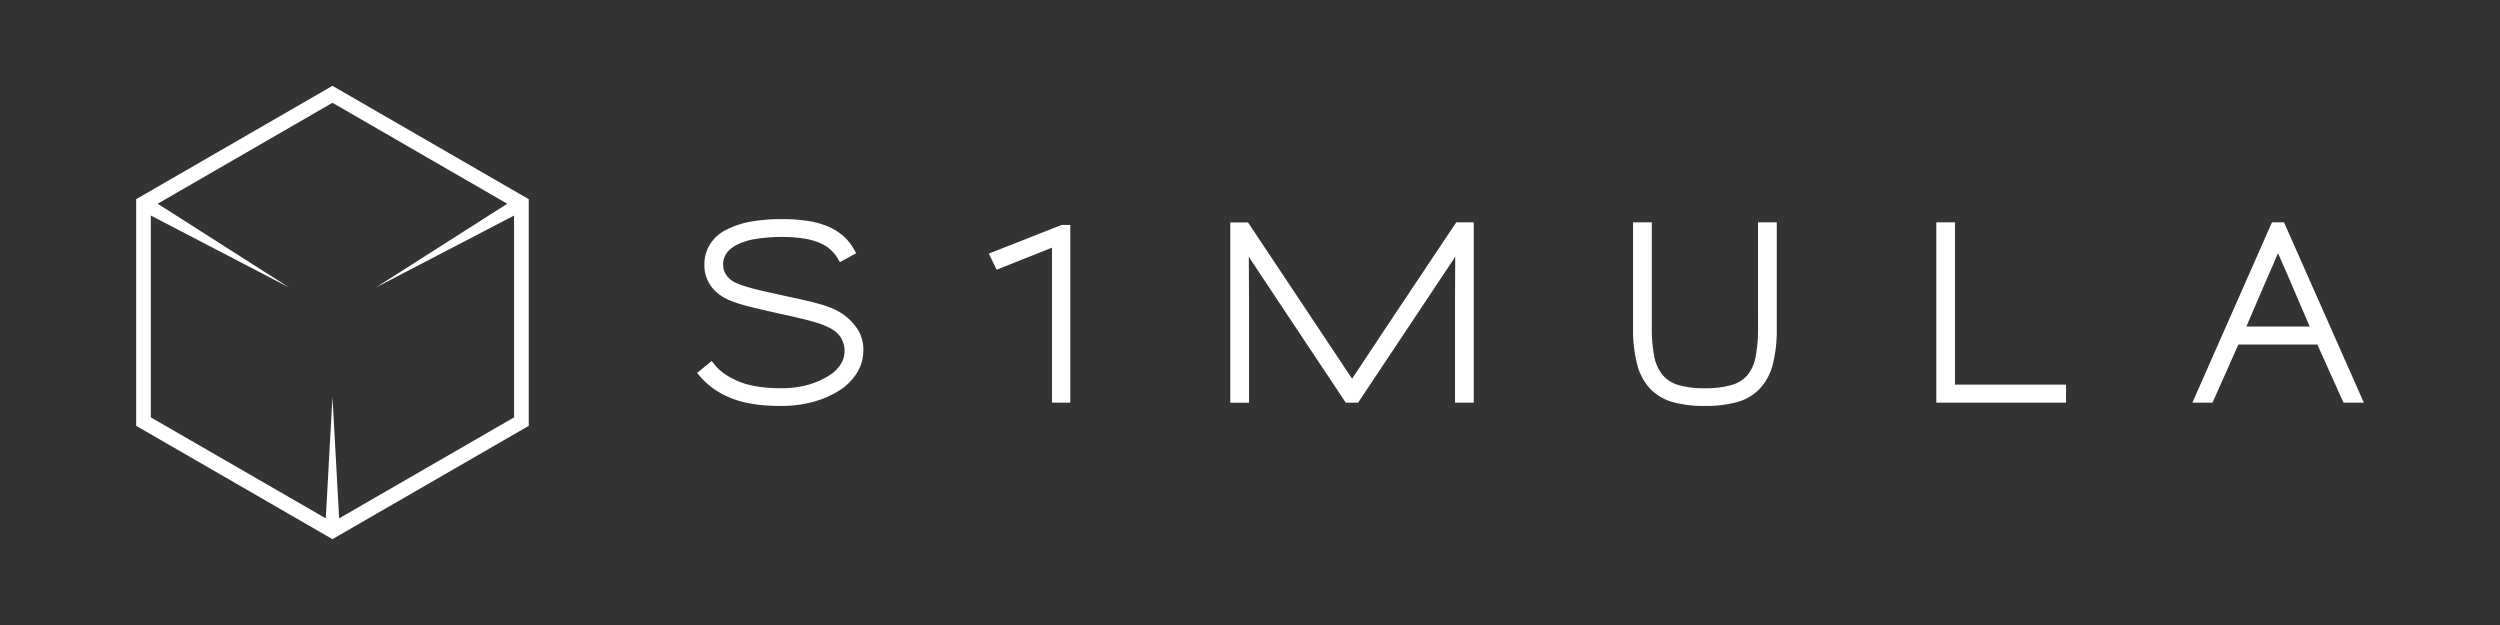 <svg id="Layer_1" data-name="Layer 1" xmlns="http://www.w3.org/2000/svg" viewBox="0 0 1200 300"><rect x="0" y="0" width="1200" height="300" fill="#333333" stroke="none"/><defs><style>.cls-1{fill:#fff;}</style></defs><path class="cls-1" d="M159.58,41.2,65.36,95.6V204.4l94.22,54.4,94.22-54.4V95.6Zm3.21,207.61-3.21-58.32-3.2,58.32-84-48.48V103.45L138.78,138,75.69,97.79l83.89-48.45,83.9,48.45L180.39,138l66.36-34.54v96.88Z"/><path class="cls-1" d="M404.43,150.69a31.61,31.61,0,0,0-4.71-2.57,50.73,50.73,0,0,0-5.64-2c-2.08-.61-4.42-1.21-7.08-1.83s-5.64-1.28-9.09-2L367.68,140c-2.71-.59-5-1.15-6.88-1.66s-3.41-1-4.64-1.42-2.34-.88-3.35-1.35a11,11,0,0,1-4.2-3.58,8.59,8.59,0,0,1-1.5-5c0-3.93,2-7,6.15-9.25a28.52,28.52,0,0,1,9.27-3,78,78,0,0,1,12.71-1c7.9,0,14,1,18.16,2.84a18,18,0,0,1,8.59,7.26l1.14,2,7.84-4.29-1.18-2.08a24.35,24.35,0,0,0-5-6.19,26.93,26.93,0,0,0-7.24-4.52,40.68,40.68,0,0,0-9.71-2.71,81.06,81.06,0,0,0-12.62-.87,84.35,84.35,0,0,0-14.63,1.16,40.9,40.9,0,0,0-11.71,3.83,19.08,19.08,0,0,0-8.28,7.44,18.08,18.08,0,0,0-2.49,9,17.36,17.36,0,0,0,3,10.48,19.37,19.37,0,0,0,6.57,5.81,34.28,34.28,0,0,0,3.34,1.57,45.15,45.15,0,0,0,4.53,1.55c1.79.53,4.11,1.16,6.92,1.84s6.39,1.5,10.8,2.5c4.19.9,7.7,1.68,10.5,2.36s5.14,1.27,7.06,1.83a39.13,39.13,0,0,1,4.54,1.55c1.18.49,2.29,1,3.24,1.48a16.89,16.89,0,0,1,2.53,1.69,11.45,11.45,0,0,1,2.09,2.23,12,12,0,0,1,1.56,3.1,11.74,11.74,0,0,1,.59,3.89,11.6,11.6,0,0,1-1.82,6.31,17.16,17.16,0,0,1-5.13,5.16,39.46,39.46,0,0,1-10.12,4.63,46.9,46.9,0,0,1-13.54,1.75c-8.15,0-14.92-1.07-20.09-3.21s-9-4.78-11.58-8l-1.5-1.85-7,5.74,1.55,1.82A38,38,0,0,0,351,191.12c6,2.48,14,3.73,23.69,3.73a58.42,58.42,0,0,0,16-2.06,45.66,45.66,0,0,0,12.52-5.56,27.23,27.23,0,0,0,8.18-8.34,20,20,0,0,0,3-10.66,18,18,0,0,0-3.23-10.92A27.07,27.07,0,0,0,404.43,150.69Z"/><polygon class="cls-1" points="474.64 121.72 478.38 129.46 504.96 118.87 504.96 193.28 513.74 193.28 513.74 107.97 509.57 107.97 474.64 121.72"/><path class="cls-1" d="M691.15,118.46q-14.42,21.57-24.69,37Q655.46,172,649,181.79q-6.48-9.84-17.52-26.32-12.81-19.14-31.76-47.7l-.7-1h-8.48v86.54h9v-2.35q0-27.76,0-46.52,0-12.4-.11-21.17,6,9.06,14.87,22.43,12.48,18.79,31,46.57l.69,1h5.9l31.62-47.49q8.94-13.38,15-22.51-.09,8.74-.1,21.14v48.86h9V106.73H699Z"/><path class="cls-1" d="M843.86,157.4a69.84,69.84,0,0,1-1.2,14,19.09,19.09,0,0,1-3.9,8.68,15.68,15.68,0,0,1-7.49,4.69,44.86,44.86,0,0,1-13.06,1.58,42.68,42.68,0,0,1-12.71-1.58,15.52,15.52,0,0,1-7.4-4.7,19.85,19.85,0,0,1-4-8.68,68,68,0,0,1-1.23-13.95V106.73h-9v50.89a65.94,65.94,0,0,0,2,17.39,26.7,26.7,0,0,0,6.33,11.73,24,24,0,0,0,11,6.33,55.84,55.84,0,0,0,15,1.78,58.17,58.17,0,0,0,15.32-1.77,24,24,0,0,0,11-6.33A26.68,26.68,0,0,0,850.91,175h0a66.71,66.71,0,0,0,1.94-17.39V106.73h-9Z"/><polygon class="cls-1" points="938.41 106.72 929.43 106.72 929.43 193.28 991.7 193.28 991.7 184.62 938.41 184.62 938.41 106.72"/><path class="cls-1" d="M1096.33,106.73h-5.79l-38.2,86.54H1062l12.42-27.88h37.92l12.53,27.88h9.77Zm-18.07,50,8.19-19.08q2.25-5.28,4.56-10.47,1.23-2.76,2.44-5.66c.87,2,1.72,4,2.57,5.89,1.58,3.52,3.12,7.09,4.62,10.68l8,18.64Z"/></svg>